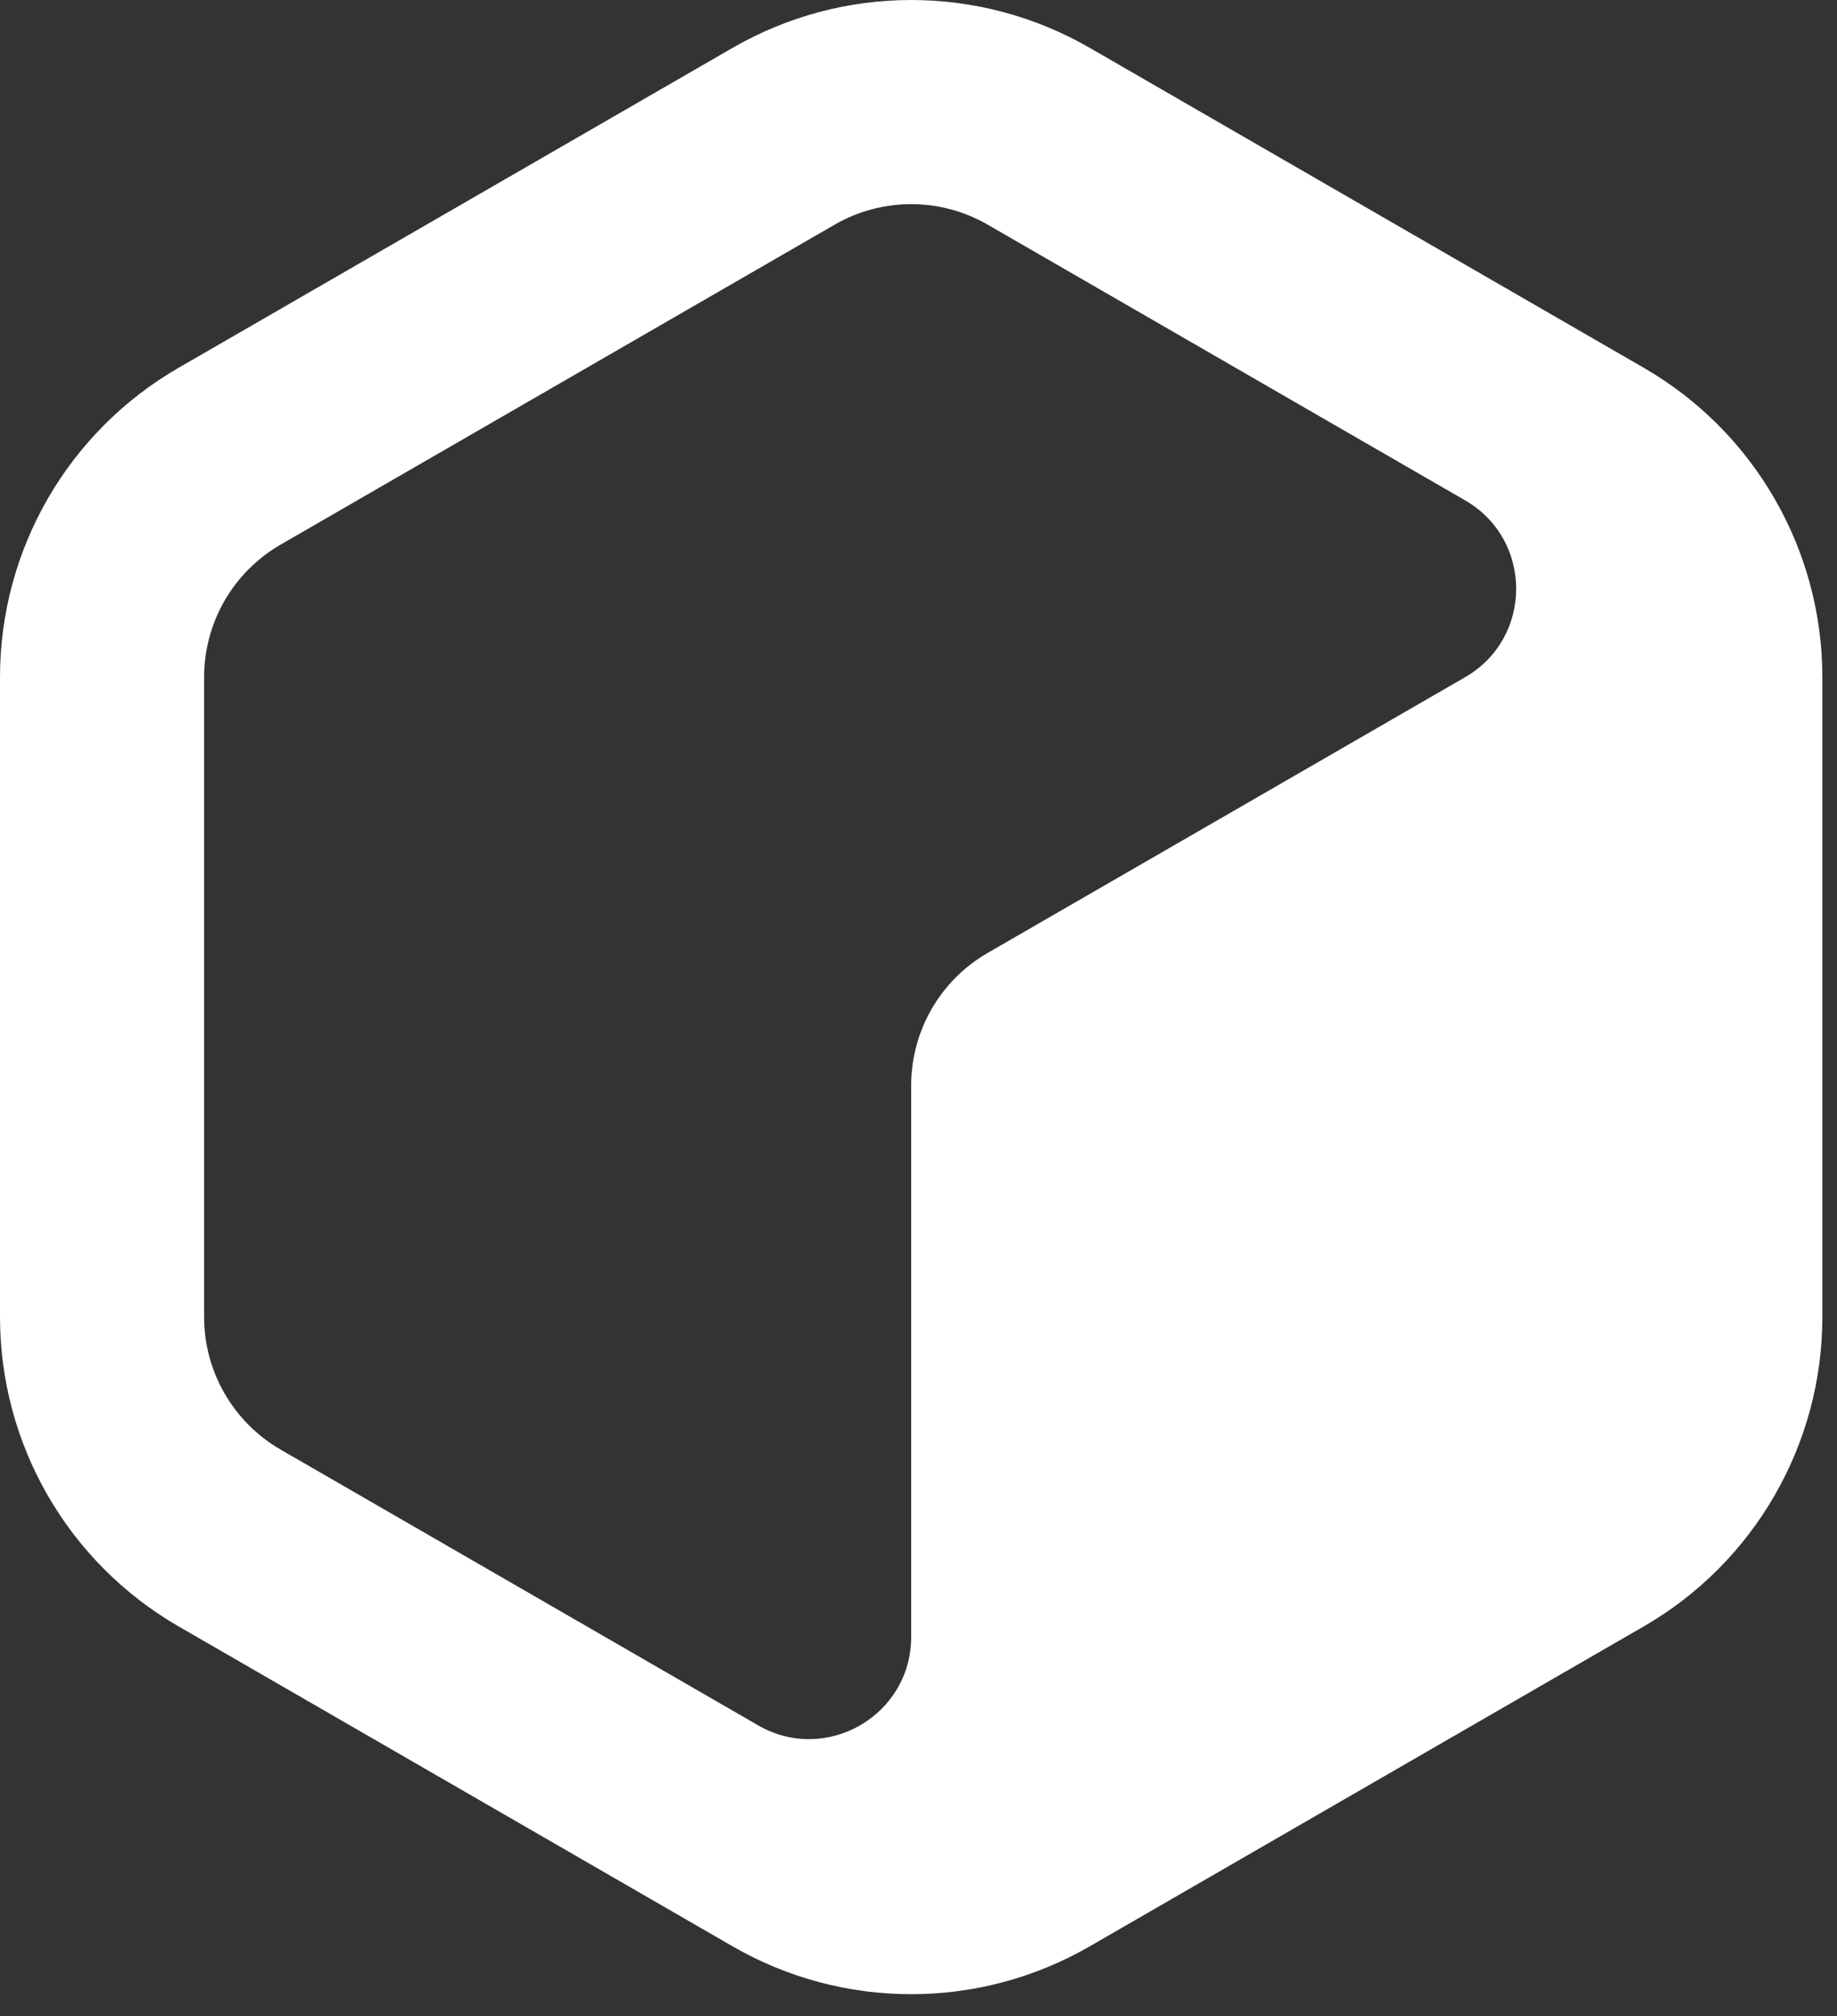 <svg width="72" height="79" viewBox="0 0 72 79" fill="none" xmlns="http://www.w3.org/2000/svg">
<rect x="0" y="0" width="72" height="79" fill="#333333" stroke="none"/>
<path fill-rule="evenodd" clip-rule="evenodd" d="M64.426 14.412L42.713 1.876C38.381 -0.625 33.044 -0.625 28.713 1.876L7 14.412C2.668 16.912 0 21.534 0 26.536V51.608C0 56.609 2.668 61.231 7 63.732L28.713 76.268C33.044 78.769 38.381 78.769 42.713 76.268L64.426 63.732C68.757 61.231 71.426 56.609 71.426 51.608V26.536C71.426 21.534 68.757 16.912 64.426 14.412ZM57.426 19.608C60.092 21.147 60.092 24.996 57.426 26.536L38.713 37.34C36.856 38.411 35.713 40.392 35.713 42.536V64.144C35.713 67.223 32.38 69.147 29.713 67.608L11 56.804C9.144 55.732 8 53.751 8 51.608V26.536C8 24.392 9.144 22.412 11 21.34L32.713 8.804C34.569 7.732 36.856 7.732 38.713 8.804L57.426 19.608Z" fill="white"/>
</svg>
